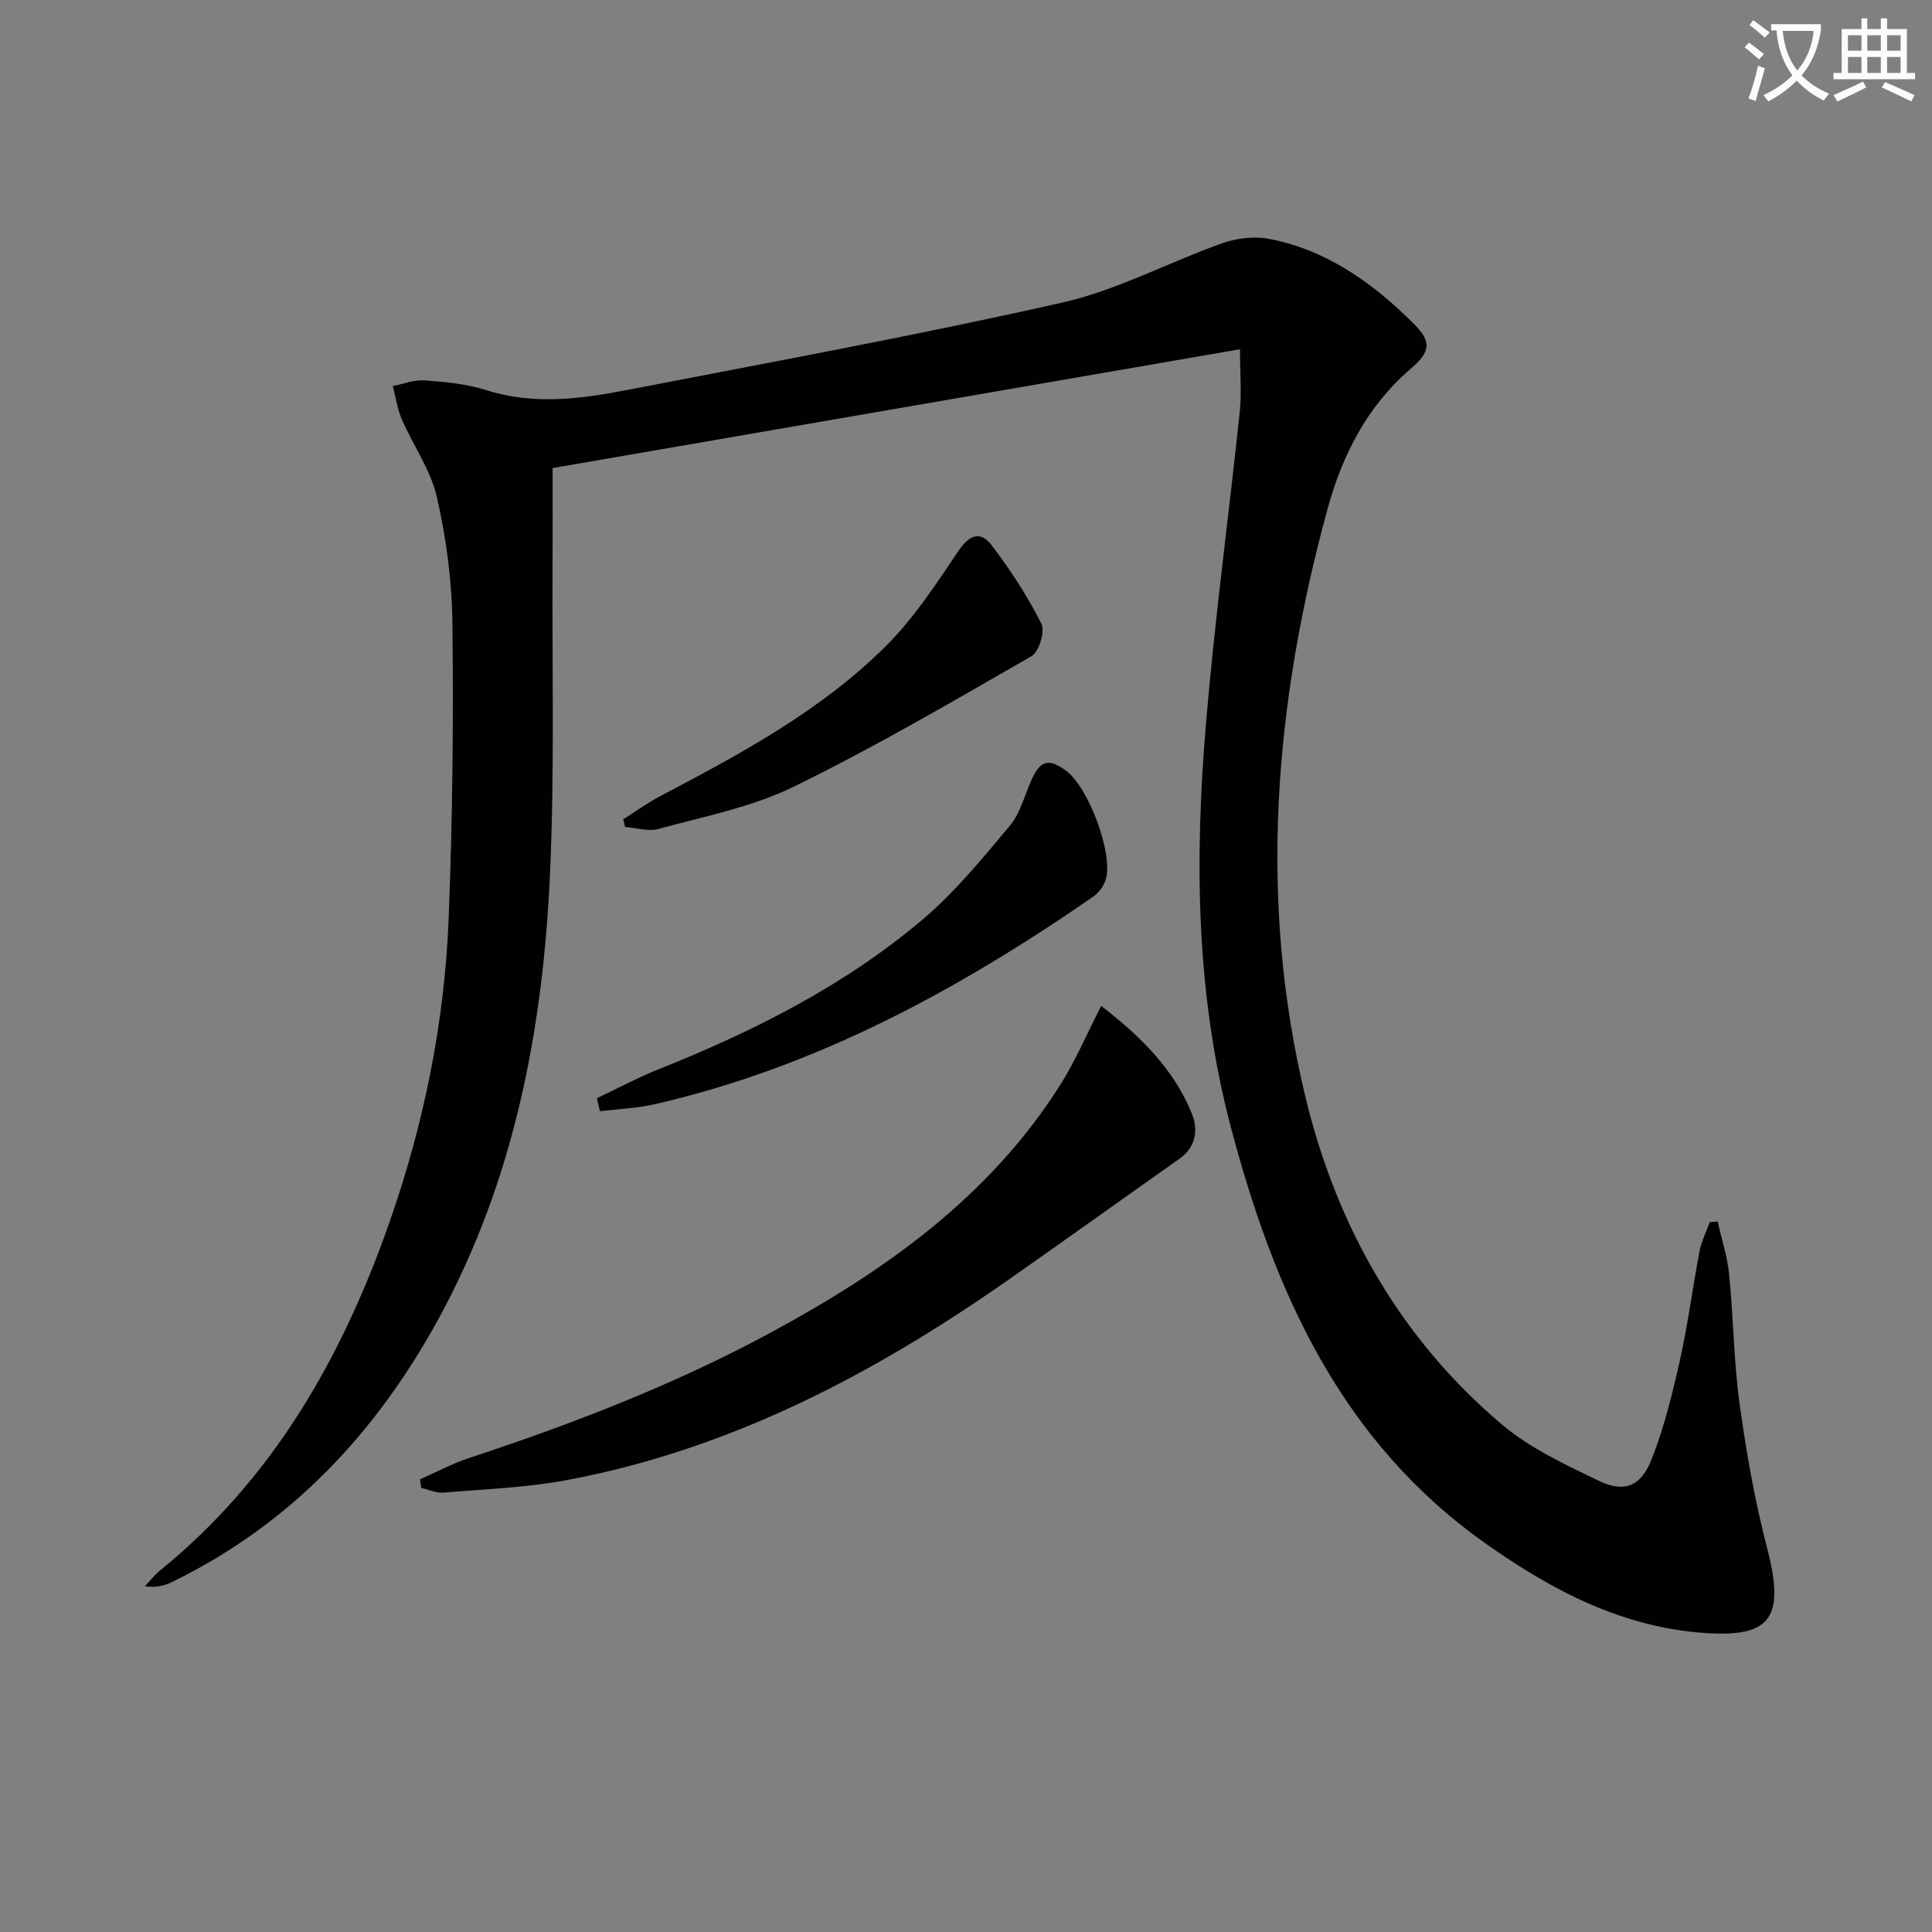 <svg enable-background="new 0 0 400 400" viewBox="0 0 400 400" xmlns="http://www.w3.org/2000/svg"><rect x="0" y="0" width="400" height="400" fill="#808080" stroke="none"/><path d="m362.1 8.8c1.1.8 2.1 1.6 3.1 2.4l-1 1.1c-1.3-1.1-2.3-2-3-2.5zm1.9 4.8c.5.2.9.4 1.4.5-.6 2.3-1.3 4.5-1.9 6.8l-1.5-.5c.8-2.1 1.4-4.3 2-6.8zm-1-9.4c1.3.9 2.4 1.8 3.4 2.5l-1 1.1c-1.4-1.2-2.4-2.1-3.2-2.6zm3.7 2.2v-1.4h10.3v1.2c-.5 3.6-1.8 6.8-4 9.4 1.5 1.6 3.4 2.8 5.7 3.8-.3.4-.7.8-1.1 1.4-2.3-1.1-4.1-2.5-5.6-4.1-1.6 1.6-3.6 3.1-5.9 4.3-.3-.5-.7-.9-1-1.3 2.4-1.1 4.4-2.5 6-4.1-1.9-2.5-3-5.6-3.3-9.3h-1.1zm8.8 0h-6.4c.3 3.3 1.3 6 3 8.2 2-2.3 3.1-5.1 3.4-8.2z" fill="#fcfbfa"/><path d="m385.3 3.8h1.3v2.2h2.8v-2.2h1.3v2.2h4.1v9.1h1.7v1.3h-16.9v-1.3h1.7v-9.1h4.1v-2.2zm.4 13.1.7 1.2c-1.8.9-3.8 1.9-6 2.9-.2-.4-.5-.8-.8-1.3 2.3-1 4.3-1.9 6.1-2.8zm-3.1-6.4h2.8v-3.2h-2.8zm0 4.6h2.8v-3.3h-2.8zm4-4.6h2.8v-3.2h-2.8zm0 4.6h2.8v-3.3h-2.8zm3.7 1.9c2.1.9 4.1 1.8 6.1 2.7l-.7 1.3c-2.2-1.1-4.2-2-6.1-2.9zm3.2-9.7h-2.8v3.2h2.8zm-2.8 7.8h2.8v-3.3h-2.8z" fill="#fcfbfa"/><g fill="#010100"><path d="m256.73 72.31c-47.87 8.27-95.05 16.43-142.32 24.6 0 7.1.03 13.38-.01 19.66-.12 21.62.45 43.27-.55 64.85-1.48 31.96-7.47 63.05-23 91.53-12.9 23.64-30.63 42.59-55.16 54.55-1.57.77-3.28 1.27-5.69.92 1.03-1.09 1.95-2.31 3.11-3.25 23.41-18.98 37.68-44.06 47.47-71.95 7.13-20.31 11.44-41.34 12.3-62.86.82-20.41 1.01-40.87.79-61.3-.09-8.74-1.28-17.62-3.22-26.15-1.28-5.62-4.91-10.69-7.26-16.1-.94-2.16-1.26-4.58-1.86-6.88 2.2-.43 4.45-1.34 6.61-1.18 4.28.32 8.68.73 12.73 2.02 9.75 3.11 19.41 1.85 29.03 0 30.13-5.83 60.34-11.37 90.26-18.13 11.36-2.57 21.97-8.33 33.06-12.27 2.99-1.06 6.61-1.51 9.69-.92 12.03 2.3 21.61 9.19 30.07 17.66 3.75 3.75 3.33 5.77-.81 9.33-8.91 7.67-14.06 17.79-17.07 28.77-11.06 40.34-14.5 81.24-4.55 122.21 6.44 26.51 19.59 49.83 40.78 67.65 5.74 4.83 12.9 8.13 19.74 11.45 5.4 2.62 8.86 1.31 11.12-4.49 2.58-6.59 4.29-13.57 5.84-20.5 1.66-7.44 2.62-15.03 4.05-22.52.39-2.05 1.39-3.98 2.1-5.97.55-.05 1.1-.1 1.65-.14.81 3.65 2 7.26 2.37 10.96.89 8.93.95 17.95 2.17 26.83 1.38 10 3.14 20.01 5.68 29.77 3.73 14.37.92 18.58-12.81 17.64-17.23-1.18-31.68-8.8-45.48-18.55-29.98-21.19-43.73-52.14-52.71-86.12-7.29-27.57-7.53-55.61-5.16-83.7 1.81-21.51 4.72-42.92 6.98-64.4.41-3.92.06-7.9.06-13.02z"/><path d="m86.94 306.29c3.4-1.5 6.71-3.29 10.22-4.44 21.46-7.07 42.49-15.19 62.41-25.95 23.65-12.78 45.25-28.06 59.94-51.28 3.14-4.97 5.46-10.46 8.48-16.35 8.11 6.24 15.02 13.04 18.79 22.33 1.32 3.25.86 6.89-2.62 9.34-11.8 8.3-23.52 16.73-35.34 25-27.84 19.49-57.51 35.1-91.27 41.46-8.43 1.59-17.1 1.91-25.68 2.63-1.52.13-3.1-.63-4.66-.97-.09-.58-.18-1.18-.27-1.77z"/><path d="m123.58 227.37c4.25-2.01 8.42-4.25 12.78-5.99 19.71-7.88 38.58-17.34 54.81-31.14 6.65-5.65 12.29-12.58 17.93-19.32 2.14-2.56 3.01-6.18 4.41-9.34 1.85-4.16 3.55-4.66 7.18-2.03 4.66 3.38 9.86 17.26 8.24 22.56-.4 1.32-1.43 2.72-2.56 3.51-27.92 19.31-57.42 35.34-90.84 43-3.69.85-7.54.98-11.32 1.44-.22-.9-.42-1.8-.63-2.69z"/><path d="m129.03 169.63c2.57-1.62 5.04-3.43 7.73-4.84 16.65-8.74 33.26-17.68 46.69-31.07 5.77-5.75 10.36-12.78 14.94-19.6 2.3-3.42 4.61-4.27 6.93-1.22 3.88 5.1 7.42 10.54 10.3 16.25.79 1.57-.51 5.81-2.07 6.71-16.26 9.35-32.49 18.85-49.33 27.07-8.65 4.22-18.47 6.09-27.85 8.69-2.12.59-4.63-.23-6.96-.4-.11-.53-.25-1.06-.38-1.59z"/></g></svg>
